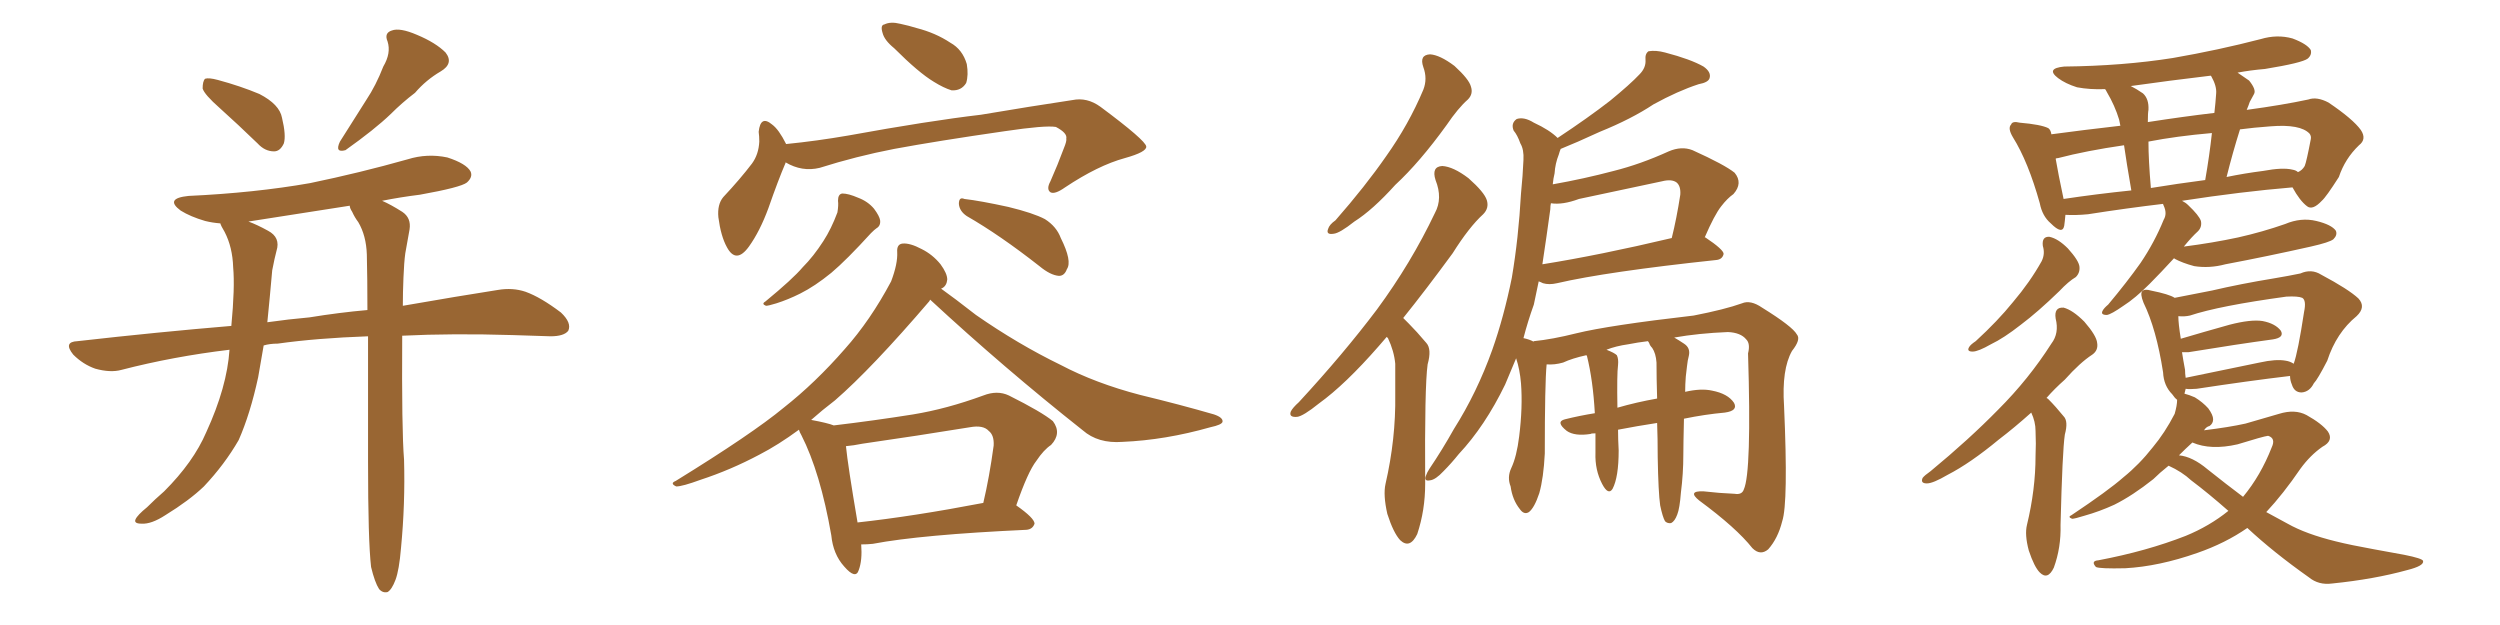 <svg xmlns="http://www.w3.org/2000/svg" xmlns:xlink="http://www.w3.org/1999/xlink" width="600" height="150"><path fill="#996633" padding="10" d="M52.73 25.93L52.73 25.93Q49.07 22.71 48.63 21.24L48.63 21.24Q48.63 19.48 49.22 18.90L49.22 18.90Q50.10 18.60 52.29 19.19L52.29 19.19Q57.71 20.65 62.26 22.56L62.26 22.56Q67.09 25.05 67.68 28.27L67.68 28.27Q68.70 32.52 68.12 34.42L68.12 34.42Q67.24 36.33 65.77 36.33L65.77 36.33Q63.57 36.33 61.82 34.42L61.82 34.42Q57.13 29.88 52.73 25.93ZM91.99 15.97L91.99 15.97Q93.90 12.74 93.02 9.96L93.02 9.96Q92.14 7.91 94.04 7.32L94.04 7.32Q95.95 6.59 100.05 8.35L100.05 8.35Q104.59 10.25 106.93 12.60L106.93 12.60Q108.98 15.23 105.76 17.14L105.76 17.14Q102.25 19.19 99.61 22.27L99.61 22.27Q96.53 24.61 93.75 27.39L93.75 27.39Q89.94 31.05 82.91 36.04L82.91 36.04Q80.27 36.77 81.59 33.98L81.59 33.98Q84.81 28.86 87.89 24.02L87.89 24.02Q90.23 20.51 91.99 15.97ZM89.06 136.08L89.06 136.08Q88.33 129.79 88.33 110.74L88.33 110.74Q88.33 93.90 88.33 80.71L88.33 80.71Q76.03 81.15 66.65 82.47L66.65 82.47Q64.75 82.47 63.28 82.91L63.28 82.91Q62.55 87.01 61.96 90.53L61.96 90.53Q60.06 99.32 57.28 105.62L57.28 105.62Q53.91 111.47 48.93 116.75L48.93 116.75Q45.41 120.12 39.70 123.63L39.70 123.63Q36.33 125.83 33.98 125.68L33.98 125.68Q32.08 125.68 32.52 124.66L32.52 124.66Q32.96 123.63 35.30 121.73L35.30 121.73Q37.21 119.82 39.40 117.92L39.40 117.92Q46.44 110.89 49.51 103.71L49.51 103.71Q54.49 92.87 55.08 83.94L55.08 83.94Q41.60 85.55 29.15 88.77L29.15 88.77Q26.51 89.50 22.85 88.48L22.85 88.48Q19.92 87.45 17.58 85.11L17.58 85.11Q15.09 82.03 18.60 81.88L18.60 81.88Q37.94 79.69 55.52 78.22L55.52 78.22Q56.40 68.99 55.96 64.16L55.96 64.16Q55.81 59.33 53.91 55.66L53.91 55.66Q53.03 54.20 52.88 53.61L52.88 53.61Q50.98 53.47 49.22 53.03L49.22 53.03Q45.70 52.00 43.36 50.54L43.36 50.54Q39.40 47.61 45.26 47.02L45.26 47.02Q61.08 46.29 74.41 43.95L74.41 43.95Q86.43 41.46 97.85 38.23L97.85 38.23Q102.54 36.77 107.37 37.79L107.37 37.79Q111.91 39.26 112.94 41.16L112.94 41.16Q113.53 42.48 112.06 43.80L112.06 43.80Q110.60 44.97 100.78 46.73L100.78 46.73Q96.09 47.31 91.70 48.19L91.70 48.19Q93.75 49.07 96.53 50.83L96.53 50.83Q98.73 52.29 98.29 55.08L98.29 55.08Q97.85 57.57 97.27 60.79L97.27 60.79Q96.97 62.99 96.83 66.65L96.83 66.65Q96.68 70.17 96.68 73.39L96.68 73.39Q110.16 71.04 119.53 69.58L119.53 69.58Q123.05 68.99 126.12 70.02L126.12 70.02Q129.79 71.34 134.62 75L134.62 75Q137.26 77.49 136.38 79.39L136.38 79.39Q135.35 80.71 132.13 80.71L132.13 80.71Q127.88 80.57 123.05 80.42L123.05 80.42Q108.54 79.98 96.53 80.57L96.53 80.57Q96.39 103.27 96.97 110.30L96.97 110.30Q97.27 120.85 96.24 131.54L96.24 131.54Q95.80 136.82 94.92 139.16L94.92 139.16Q94.04 141.50 93.02 142.09L93.02 142.09Q91.85 142.38 90.97 141.36L90.97 141.36Q89.94 139.75 89.06 136.08ZM85.99 53.32L85.99 53.32L85.99 53.32Q85.11 52.15 84.52 50.83L84.52 50.83Q83.94 49.95 83.94 49.37L83.94 49.37Q71.63 51.27 59.62 53.17L59.62 53.17Q61.67 53.91 64.31 55.37L64.31 55.37Q67.38 56.98 66.36 60.21L66.36 60.21Q65.92 61.82 65.33 64.89L65.33 64.89Q64.75 71.48 64.16 77.34L64.16 77.34Q69.29 76.61 74.27 76.17L74.27 76.17Q81.45 75 88.18 74.41L88.18 74.41Q88.18 66.94 88.04 61.08L88.04 61.08Q87.89 56.54 85.99 53.32ZM214.60 11.57L214.60 11.57Q212.26 9.67 211.82 7.91L211.82 7.91Q211.23 6.01 212.26 5.86L212.26 5.86Q213.72 5.13 216.06 5.71L216.06 5.71Q218.12 6.15 220.02 6.74L220.02 6.74Q224.56 7.91 228.08 10.25L228.08 10.25Q231.01 11.87 232.03 15.38L232.03 15.38Q232.47 18.02 231.88 19.92L231.88 19.92Q230.71 21.83 228.37 21.68L228.37 21.68Q226.46 21.09 224.12 19.63L224.12 19.63Q220.46 17.43 214.60 11.57ZM188.53 38.96L188.53 38.96Q188.53 38.96 188.53 39.11L188.53 39.11Q186.77 43.21 184.42 49.95L184.42 49.95Q182.37 55.52 179.74 59.18L179.74 59.18Q176.66 63.43 174.46 59.33L174.46 59.33Q173.00 56.69 172.41 52.15L172.41 52.15Q172.12 49.07 173.58 47.31L173.58 47.31Q177.69 42.92 180.47 39.26L180.47 39.26Q182.08 37.06 182.23 33.98L182.23 33.98Q182.23 32.67 182.08 31.64L182.08 31.64Q182.52 27.54 185.30 29.88L185.30 29.88Q186.91 31.05 188.67 34.57L188.67 34.57Q196.00 33.84 203.61 32.52L203.61 32.52Q222.95 29.00 235.40 27.54L235.40 27.54Q247.56 25.49 257.37 24.02L257.37 24.02Q260.89 23.29 264.11 25.63L264.11 25.63Q274.95 33.69 275.10 35.16L275.10 35.16Q275.24 36.47 269.97 37.94L269.97 37.94Q263.53 39.70 255.62 44.97L255.62 44.97Q253.13 46.73 252.10 46.14L252.10 46.14Q251.07 45.41 252.10 43.51L252.10 43.51Q253.86 39.55 255.32 35.60L255.32 35.60Q256.05 33.84 255.91 33.25L255.91 33.25Q256.20 31.93 253.42 30.47L253.42 30.47Q250.93 30.03 241.11 31.49L241.11 31.49Q224.85 33.84 214.60 35.74L214.60 35.74Q205.52 37.50 196.73 40.28L196.73 40.28Q192.48 41.31 188.53 38.96ZM201.12 48.19L201.12 48.19Q201.12 46.58 202.15 46.44L202.15 46.44Q203.61 46.44 205.96 47.46L205.96 47.46Q208.30 48.34 209.77 50.10L209.77 50.10Q211.08 51.86 211.23 52.88L211.23 52.88Q211.38 54.20 210.35 54.79L210.35 54.79Q209.91 55.08 209.03 55.96L209.03 55.96Q203.17 62.40 199.51 65.48L199.51 65.48Q195.56 68.70 192.04 70.46L192.04 70.46Q189.11 71.92 186.33 72.80L186.33 72.80Q184.42 73.39 183.84 73.39L183.84 73.39Q182.67 72.95 183.69 72.36L183.69 72.36Q190.28 66.94 192.63 64.16L192.63 64.16Q195.26 61.52 197.61 57.86L197.61 57.86Q199.51 54.93 200.98 50.98L200.98 50.98Q201.27 49.22 201.12 48.19ZM232.03 51.86L232.03 51.86Q230.27 50.68 230.13 48.93L230.13 48.93Q230.13 47.17 231.45 47.75L231.45 47.75Q235.25 48.19 241.99 49.66L241.99 49.66Q248.00 51.12 250.78 52.59L250.78 52.59Q253.56 54.35 254.59 57.13L254.59 57.13Q257.37 62.70 256.05 64.60L256.05 64.60Q255.47 66.21 254.15 66.21L254.15 66.21Q252.10 66.06 249.46 63.87L249.46 63.87Q239.94 56.40 232.03 51.86ZM206.69 130.66L206.69 130.66Q206.98 134.47 206.10 136.82L206.10 136.82Q205.37 139.16 202.59 135.94L202.59 135.94Q199.95 133.01 199.51 128.47L199.51 128.47Q196.88 113.38 192.33 104.44L192.33 104.44Q191.89 103.71 191.75 103.13L191.75 103.13Q186.77 106.79 182.23 109.13L182.23 109.13Q175.34 112.79 168.16 115.14L168.16 115.14Q163.77 116.75 162.30 116.75L162.30 116.75Q160.69 116.02 162.16 115.43L162.16 115.43Q180.47 104.15 188.09 97.85L188.09 97.85Q195.70 91.85 202.73 83.79L202.73 83.79Q208.89 76.90 213.87 67.53L213.87 67.53Q215.48 63.28 215.33 60.50L215.33 60.50Q215.19 58.59 216.65 58.45L216.65 58.45Q218.41 58.30 221.19 59.77L221.19 59.77Q223.83 61.08 225.73 63.43L225.73 63.43Q227.34 65.63 227.34 67.09L227.34 67.09Q227.20 68.55 226.17 69.14L226.17 69.14Q226.03 69.14 225.88 69.29L225.88 69.29Q228.96 71.48 234.23 75.59L234.23 75.59Q244.34 82.62 254.59 87.60L254.59 87.60Q262.94 91.99 273.63 94.78L273.63 94.78Q283.30 97.12 291.36 99.46L291.36 99.46Q293.55 100.20 293.41 101.22L293.41 101.22Q293.26 101.95 290.48 102.54L290.48 102.54Q279.64 105.62 269.38 106.05L269.38 106.05Q263.53 106.49 259.86 103.27L259.86 103.27Q240.97 88.33 223.24 71.92L223.24 71.92Q223.10 72.07 223.10 72.22L223.10 72.22Q209.18 88.48 200.39 96.09L200.39 96.09Q197.31 98.44 194.68 100.78L194.68 100.78Q198.63 101.51 200.10 102.10L200.10 102.10Q209.91 100.93 219.14 99.46L219.14 99.46Q227.20 98.14 235.99 94.92L235.99 94.92Q239.36 93.60 242.14 94.92L242.14 94.92Q250.05 98.88 252.69 101.07L252.69 101.07Q254.88 104.00 252.25 106.79L252.25 106.79Q250.49 107.96 248.73 110.60L248.73 110.60Q246.68 113.23 243.90 121.29L243.90 121.29Q248.29 124.37 248.29 125.68L248.29 125.68Q247.85 127.00 246.39 127.15L246.39 127.15Q221.04 128.32 209.47 130.52L209.47 130.52Q208.15 130.66 206.69 130.66ZM205.81 125.39L205.81 125.39L205.81 125.39Q219.14 123.93 235.99 120.70L235.99 120.70Q237.45 114.55 238.48 106.93L238.48 106.93Q238.62 104.44 237.30 103.42L237.30 103.42Q235.99 101.95 232.76 102.54L232.76 102.54Q220.17 104.59 206.98 106.49L206.98 106.49Q204.79 106.93 203.03 107.08L203.03 107.08Q203.47 111.62 205.81 125.39ZM341.60 16.11L341.60 16.11Q340.58 13.18 343.21 13.04L343.21 13.04Q345.56 13.18 349.07 15.82L349.07 15.82Q352.59 19.04 353.03 20.80L353.03 20.80Q353.61 22.56 352.29 23.88L352.29 23.88Q349.95 25.93 347.17 30.03L347.17 30.03Q340.72 38.96 334.86 44.38L334.86 44.38Q329.44 50.39 325.05 53.17L325.05 53.17Q321.53 55.96 320.07 56.10L320.07 56.10Q318.16 56.40 318.75 54.93L318.75 54.93Q319.04 53.91 320.51 52.88L320.51 52.88Q327.69 44.68 332.67 37.50L332.67 37.50Q338.09 29.88 341.60 21.53L341.60 21.53Q342.63 18.90 341.60 16.11ZM332.81 80.86L332.81 80.86Q331.79 82.03 330.91 83.06L330.91 83.06Q322.85 92.29 316.55 96.83L316.55 96.83Q312.74 99.90 311.28 100.05L311.28 100.05Q309.23 100.20 309.81 98.73L309.81 98.73Q310.25 97.85 311.72 96.53L311.72 96.53Q322.41 84.96 330.47 74.27L330.47 74.27Q338.67 63.13 344.38 51.12L344.38 51.12Q346.29 47.61 344.53 43.21L344.53 43.21Q343.51 39.99 346.14 39.84L346.14 39.84Q348.78 39.99 352.44 42.77L352.44 42.77Q356.25 46.14 356.84 48.05L356.84 48.05Q357.42 49.95 355.96 51.42L355.96 51.42Q352.59 54.49 348.63 60.79L348.63 60.79Q342.19 69.58 336.77 76.32L336.77 76.32Q337.50 77.05 338.09 77.64L338.09 77.64Q339.99 79.54 342.33 82.32L342.33 82.32Q343.65 83.79 342.63 87.45L342.63 87.45Q341.89 92.72 342.04 116.16L342.04 116.16Q342.04 122.46 340.14 128.17L340.14 128.17Q338.38 131.84 336.04 129.64L336.04 129.64Q334.42 127.88 332.96 123.34L332.96 123.34Q331.93 118.80 332.52 116.16L332.52 116.16Q335.01 105.32 334.86 94.78L334.86 94.78Q334.86 90.97 334.86 87.30L334.86 87.30Q334.57 84.23 333.11 81.15L333.11 81.15Q332.96 81.01 332.81 80.86ZM397.71 101.51L397.71 101.51Q392.87 102.25 388.33 103.13L388.33 103.13Q388.33 105.32 388.48 108.11L388.48 108.11Q388.48 114.55 387.01 117.33L387.01 117.33Q385.99 118.95 384.52 116.16L384.52 116.16Q382.76 112.79 382.91 108.69L382.91 108.69Q382.91 106.20 382.91 104.00L382.91 104.00Q381.88 104.00 381.74 104.15L381.74 104.15Q377.93 104.74 376.03 103.42L376.03 103.42Q373.24 101.22 375.59 100.63L375.59 100.63Q379.10 99.76 382.76 99.17L382.76 99.17Q382.32 91.26 380.86 85.40L380.86 85.40Q380.71 85.25 380.71 85.25L380.71 85.25Q377.34 85.99 375.15 87.01L375.15 87.01Q373.10 87.60 371.19 87.45L371.19 87.45Q370.75 91.99 370.75 108.84L370.75 108.84Q370.46 114.70 369.43 118.36L369.43 118.36Q368.26 121.88 366.94 122.90L366.94 122.90Q365.77 123.63 364.75 122.17L364.75 122.17Q362.99 119.97 362.55 116.75L362.55 116.75Q361.67 114.55 362.70 112.35L362.70 112.35Q364.01 109.57 364.60 104.74L364.60 104.74Q365.48 97.71 365.04 91.99L365.04 91.99Q364.75 88.62 363.87 85.99L363.87 85.99Q362.55 89.21 361.23 92.29L361.23 92.29Q356.40 102.25 350.10 108.98L350.10 108.98Q348.34 111.18 346.44 113.09L346.44 113.09Q344.53 115.14 343.21 115.28L343.21 115.28Q341.75 115.58 342.19 114.26L342.19 114.26Q342.48 113.38 343.07 112.50L343.07 112.50Q346.14 107.96 348.93 102.98L348.93 102.98Q354.49 94.19 358.15 83.94L358.15 83.94Q360.94 76.03 362.84 66.65L362.84 66.65Q364.45 57.13 365.04 46.44L365.04 46.44Q365.48 42.04 365.63 38.38L365.63 38.38Q365.77 35.89 364.89 34.42L364.89 34.42Q364.16 32.37 363.28 31.35L363.28 31.35Q362.55 29.59 364.01 28.56L364.01 28.56Q365.77 27.98 368.12 29.44L368.12 29.44Q371.92 31.20 373.83 33.11L373.83 33.11Q381.15 28.27 386.43 24.17L386.43 24.17Q391.26 20.21 393.46 17.87L393.46 17.87Q395.07 16.26 394.92 14.36L394.92 14.36Q394.78 12.89 395.65 12.30L395.65 12.30Q397.41 12.01 399.61 12.60L399.61 12.60Q405.76 14.21 408.84 15.97L408.84 15.97Q410.74 17.29 410.30 18.75L410.30 18.75Q410.01 19.78 407.67 20.21L407.67 20.21Q402.69 21.83 396.83 25.05L396.83 25.05Q391.55 28.56 383.94 31.64L383.94 31.64Q378.22 34.28 374.56 35.74L374.56 35.74Q374.27 36.47 374.12 37.06L374.12 37.06Q373.24 39.26 373.10 41.60L373.10 41.60Q372.80 42.77 372.66 44.24L372.66 44.24Q380.13 42.92 387.30 41.02L387.30 41.02Q393.75 39.40 400.49 36.33L400.49 36.33Q403.56 35.01 406.20 36.04L406.20 36.04Q413.96 39.55 416.31 41.46L416.31 41.46Q418.36 43.95 416.02 46.58L416.02 46.58Q414.55 47.61 413.09 49.51L413.09 49.51Q411.47 51.56 409.13 56.98L409.13 56.98Q409.28 56.98 409.28 56.98L409.28 56.98Q413.67 59.91 413.67 60.94L413.67 60.94Q413.38 62.26 411.91 62.40L411.91 62.40Q385.69 65.19 373.68 67.97L373.68 67.97Q371.78 68.41 370.31 67.97L370.31 67.97Q369.73 67.68 369.29 67.53L369.29 67.53Q368.70 70.31 368.12 73.10L368.12 73.10Q366.65 77.20 365.63 81.15L365.63 81.15Q367.09 81.45 368.12 82.03L368.12 82.03Q367.97 81.88 368.12 81.88L368.12 81.88Q372.51 81.45 378.37 79.98L378.37 79.98Q386.13 78.08 406.49 75.73L406.49 75.73Q413.96 74.27 418.07 72.80L418.07 72.80Q420.12 71.92 422.90 73.83L422.90 73.83Q430.22 78.37 431.25 80.27L431.25 80.27Q432.28 81.45 430.08 84.23L430.08 84.23Q427.59 88.62 428.17 97.41L428.17 97.41Q429.20 120.70 427.73 125.10L427.73 125.10Q426.71 129.20 424.37 131.84L424.37 131.84Q422.46 133.45 420.56 131.54L420.56 131.54Q416.75 126.71 407.81 120.12L407.81 120.12Q404.88 117.77 408.84 117.92L408.84 117.92Q412.65 118.36 416.31 118.51L416.31 118.51Q418.07 118.80 418.51 117.48L418.51 117.48Q420.41 113.38 419.53 84.81L419.53 84.81Q420.12 82.47 419.09 81.45L419.09 81.45Q417.77 79.83 414.70 79.69L414.70 79.69Q407.67 79.98 401.81 81.01L401.81 81.01Q402.83 81.59 404.15 82.47L404.15 82.47Q405.76 83.50 405.32 85.40L405.32 85.40Q405.03 86.43 404.88 87.89L404.88 87.89Q404.74 88.92 404.59 90.38L404.59 90.38Q404.44 92.29 404.44 94.04L404.44 94.04Q408.25 93.16 410.89 93.75L410.89 93.75Q414.70 94.48 416.16 96.68L416.16 96.68Q417.19 98.58 413.96 99.02L413.96 99.02Q409.13 99.46 404.15 100.49L404.15 100.49Q404.00 106.79 404.00 109.13L404.00 109.13Q404.00 113.67 403.42 118.21L403.42 118.21Q403.13 122.02 402.54 123.49L402.54 123.49Q401.95 125.10 401.07 125.54L401.07 125.54Q400.20 125.68 399.61 125.10L399.61 125.10Q399.02 124.07 398.44 121.29L398.44 121.29Q398.00 118.21 397.85 109.72L397.85 109.72Q397.85 105.18 397.71 101.51ZM395.80 82.32L395.80 82.32Q395.65 82.03 395.51 81.88L395.51 81.88Q393.02 82.18 390.82 82.62L390.82 82.62Q387.74 83.06 385.55 83.94L385.55 83.94Q387.45 84.67 388.04 85.25L388.04 85.25Q388.48 86.13 388.33 87.60L388.33 87.60Q388.04 89.79 388.18 97.85L388.18 97.85Q392.72 96.53 397.71 95.65L397.71 95.65Q397.56 90.67 397.56 87.01L397.56 87.01Q397.41 84.81 396.53 83.50L396.53 83.50Q395.95 82.91 395.80 82.32ZM370.17 63.43L370.17 63.43L370.17 63.43Q383.94 61.23 401.22 57.13L401.22 57.13Q402.39 52.44 403.27 46.73L403.27 46.73Q403.42 44.68 402.39 43.80L402.39 43.80Q401.22 42.92 398.88 43.51L398.88 43.51Q389.21 45.56 378.96 47.75L378.96 47.75Q375 49.22 372.22 48.78L372.22 48.78Q372.07 49.37 372.07 50.24L372.07 50.24Q371.19 56.69 370.17 63.43ZM490.28 59.03L490.28 59.03Q489.99 56.69 491.89 56.84L491.89 56.84Q493.95 57.28 496.29 59.62L496.29 59.62Q498.93 62.55 499.07 64.01L499.07 64.01Q499.22 65.48 498.19 66.50L498.19 66.50Q496.44 67.53 494.24 69.87L494.24 69.87Q489.11 74.85 485.01 77.93L485.01 77.93Q480.91 81.15 477.83 82.62L477.83 82.62Q474.76 84.38 473.44 84.38L473.44 84.38Q471.97 84.38 472.56 83.35L472.56 83.35Q472.85 82.76 474.17 81.88L474.17 81.88Q479.44 77.05 483.11 72.51L483.11 72.51Q487.21 67.68 489.99 62.70L489.99 62.70Q490.87 60.94 490.28 59.03ZM487.50 99.02L487.50 99.02Q483.40 102.69 479.74 105.47L479.74 105.47Q472.85 111.18 467.43 113.96L467.43 113.96Q463.92 116.02 462.45 116.02L462.45 116.02Q460.84 116.02 461.43 114.70L461.43 114.70Q461.87 114.11 463.33 113.09L463.33 113.09Q472.56 105.47 479.59 98.29L479.59 98.29Q486.91 90.97 492.33 82.47L492.33 82.47Q494.24 79.98 493.36 76.46L493.36 76.46Q492.92 73.68 495.26 73.83L495.26 73.83Q497.46 74.41 500.24 77.20L500.24 77.20Q503.17 80.57 503.32 82.32L503.32 82.32Q503.61 84.08 502.15 85.11L502.15 85.11Q499.22 87.01 495.56 91.11L495.56 91.11Q493.07 93.31 491.16 95.51L491.16 95.51Q491.46 95.65 491.60 95.80L491.60 95.80Q493.36 97.56 495.26 99.90L495.26 99.90Q496.44 101.07 495.56 104.30L495.56 104.30Q494.97 108.25 494.53 125.98L494.53 125.98Q494.68 131.40 492.92 136.23L492.92 136.23Q491.46 139.31 489.55 137.40L489.55 137.40Q488.23 136.08 486.91 132.13L486.91 132.13Q485.89 128.32 486.47 125.98L486.47 125.98Q488.53 117.48 488.53 109.42L488.53 109.42Q488.67 106.49 488.53 103.42L488.53 103.42Q488.53 101.22 487.50 99.02ZM521.78 61.96L521.78 61.96Q518.55 65.48 515.92 68.12L515.92 68.12Q512.40 71.63 509.62 73.39L509.62 73.39Q506.69 75.44 505.66 75.59L505.66 75.59Q504.05 75.59 504.64 74.56L504.64 74.56Q504.93 73.97 505.96 73.10L505.96 73.10Q510.50 67.68 513.72 63.13L513.72 63.13Q517.09 58.15 519.29 52.73L519.29 52.73Q520.17 51.27 519.29 49.37L519.29 49.37Q519.14 49.07 519.14 48.93L519.14 48.93Q510.50 49.95 501.12 51.42L501.12 51.42Q498.05 51.71 495.70 51.56L495.70 51.56Q495.56 53.17 495.41 54.20L495.41 54.20Q494.97 56.40 492.19 53.61L492.19 53.61Q490.14 51.86 489.55 48.78L489.55 48.78Q486.77 38.82 483.11 32.96L483.11 32.96Q481.79 30.76 482.67 29.88L482.67 29.88Q482.96 29.00 484.72 29.44L484.72 29.44Q489.84 29.88 491.60 30.76L491.60 30.76Q492.19 31.20 492.33 32.23L492.33 32.23Q499.95 31.20 508.89 30.18L508.89 30.18Q508.74 29.30 508.59 28.71L508.59 28.71Q507.57 25.34 505.66 22.12L505.66 22.12Q505.37 21.53 505.22 21.39L505.22 21.39Q501.56 21.53 498.49 20.95L498.49 20.95Q495.70 20.07 493.95 18.75L493.95 18.75Q490.87 16.41 495.41 15.97L495.41 15.97Q509.47 15.82 521.48 13.92L521.48 13.92Q532.47 12.01 542.58 9.38L542.58 9.38Q546.53 8.20 550.20 9.23L550.20 9.23Q553.71 10.55 554.59 12.01L554.59 12.01Q554.88 13.18 553.86 14.06L553.86 14.06Q552.54 15.09 543.60 16.55L543.60 16.55Q540.09 16.85 537.01 17.43L537.01 17.43Q538.33 18.31 539.79 19.34L539.79 19.34Q541.55 21.53 540.97 22.56L540.97 22.56Q540.53 23.44 539.94 24.46L539.94 24.46Q539.65 25.34 539.21 26.37L539.21 26.37Q547.85 25.20 554.00 23.88L554.00 23.88Q556.05 23.14 558.84 24.61L558.84 24.61Q564.70 28.56 566.60 31.20L566.60 31.20Q568.07 33.40 566.16 34.86L566.16 34.86Q562.79 38.09 561.33 42.48L561.33 42.48L561.33 42.48Q558.25 47.31 557.23 48.19L557.23 48.19Q555.03 50.54 553.71 49.51L553.71 49.51Q551.95 48.19 550.20 44.97L550.20 44.97Q537.89 46.00 523.68 48.19L523.68 48.19Q524.56 48.63 525.15 49.22L525.15 49.22Q527.78 51.71 528.22 53.03L528.22 53.03Q528.52 54.49 527.49 55.52L527.49 55.52Q526.03 56.84 524.12 59.18L524.12 59.18Q531.01 58.30 537.16 56.98L537.16 56.98Q543.02 55.66 548.44 53.76L548.44 53.76Q552.25 52.15 555.91 53.03L555.91 53.03Q559.57 53.91 560.60 55.37L560.60 55.37Q561.04 56.40 560.01 57.42L560.01 57.42Q559.13 58.15 554.59 59.18L554.59 59.18Q544.19 61.52 534.08 63.43L534.08 63.43Q530.27 64.45 526.61 63.87L526.61 63.87Q523.83 63.13 521.92 62.11L521.92 62.11Q521.78 61.96 521.78 61.96ZM550.20 40.72L550.20 40.72Q551.07 40.87 551.51 41.31L551.51 41.31Q552.54 40.87 553.13 39.84L553.13 39.84Q553.56 38.82 554.59 33.40L554.59 33.40Q554.74 32.67 554.30 32.08L554.30 32.08Q552.10 29.74 544.92 30.32L544.92 30.32Q540.82 30.62 537.60 31.05L537.60 31.05Q535.84 36.62 534.38 42.48L534.38 42.48Q538.62 41.60 543.16 41.02L543.16 41.02Q547.85 40.14 550.20 40.72ZM516.21 45.12L516.21 45.12Q522.51 44.09 529.25 43.21L529.25 43.21Q530.27 37.35 530.86 31.93L530.86 31.93Q522.36 32.67 515.63 33.98L515.63 33.98Q515.63 38.38 516.21 45.12ZM495.26 47.75L495.26 47.75Q503.03 46.58 511.52 45.70L511.52 45.70Q510.35 38.96 509.77 34.86L509.77 34.86Q500.68 36.18 493.95 37.94L493.95 37.94Q493.51 37.94 493.36 38.09L493.36 38.09Q493.95 41.60 495.26 47.75ZM530.71 18.31L530.71 18.31Q530.57 18.16 530.57 18.16L530.57 18.16Q520.61 19.34 511.38 20.65L511.38 20.65Q512.84 21.39 514.31 22.41L514.31 22.41Q515.77 23.73 515.63 26.37L515.63 26.37Q515.48 27.10 515.48 29.30L515.48 29.30Q523.97 27.98 531.45 27.10L531.45 27.10Q531.74 24.61 531.88 22.41L531.88 22.41Q532.03 20.65 530.71 18.31ZM539.36 126.71L539.36 126.71Q534.08 130.37 527.34 132.71L527.34 132.71Q518.12 135.94 510.06 136.38L510.06 136.38Q503.91 136.52 503.03 136.08L503.03 136.08Q501.71 134.62 503.61 134.47L503.61 134.47Q515.19 132.28 524.56 128.61L524.56 128.61Q530.27 126.27 534.81 122.61L534.81 122.61Q529.98 118.36 525.88 115.28L525.88 115.28Q523.68 113.23 520.46 111.77L520.46 111.77Q518.26 113.53 516.80 114.99L516.80 114.99Q511.82 118.95 507.42 121.14L507.42 121.14Q503.91 122.75 500.24 123.78L500.24 123.78Q497.90 124.51 497.31 124.51L497.31 124.51Q496.14 124.07 497.17 123.63L497.17 123.63Q505.96 117.77 509.62 114.55L509.62 114.55Q513.43 111.47 516.65 107.37L516.65 107.37Q519.58 103.86 521.92 99.32L521.92 99.32Q522.51 97.27 522.51 95.95L522.51 95.95Q521.92 95.51 521.34 94.63L521.34 94.63Q519.29 92.58 519.14 89.36L519.14 89.36Q517.53 78.96 514.45 72.66L514.45 72.66Q513.57 70.46 514.16 69.87L514.16 69.87Q514.75 69.29 516.21 69.73L516.21 69.73Q520.61 70.61 521.92 71.48L521.92 71.48Q525.59 70.75 530.86 69.73L530.86 69.73Q537.74 68.12 545.80 66.80L545.80 66.80Q549.32 66.21 552.10 65.63L552.10 65.63Q554.74 64.45 557.08 65.92L557.08 65.92Q563.67 69.43 566.02 71.63L566.02 71.63Q567.92 73.68 565.58 75.88L565.58 75.88Q560.74 79.83 558.54 86.57L558.54 86.57Q556.20 91.11 555.32 91.99L555.32 91.99Q554.30 94.04 552.39 94.19L552.39 94.19Q550.63 94.19 550.05 92.29L550.05 92.29Q549.61 91.26 549.61 90.23L549.61 90.23Q539.65 91.41 527.20 93.31L527.20 93.31Q525.44 93.46 524.56 93.31L524.56 93.31Q524.41 93.90 524.27 94.48L524.27 94.48Q525.44 94.78 526.76 95.36L526.76 95.36Q528.66 96.53 529.98 98.00L529.98 98.00Q531.15 99.61 531.15 100.63L531.15 100.63Q531.15 101.66 530.27 102.25L530.27 102.25Q529.54 102.39 528.96 103.27L528.96 103.27Q534.96 102.54 538.92 101.66L538.92 101.66Q543.46 100.34 546.97 99.32L546.97 99.32Q550.78 98.14 553.56 99.61L553.56 99.61Q557.23 101.66 558.69 103.56L558.69 103.56Q560.16 105.76 557.37 107.23L557.37 107.23Q554.44 109.28 552.10 112.50L552.10 112.50Q548.00 118.51 543.90 122.90L543.90 122.90Q546.39 124.22 549.02 125.68L549.02 125.68Q553.42 128.17 560.60 129.93L560.60 129.93Q564.11 130.81 569.82 131.84L569.82 131.84Q573.78 132.57 577.00 133.15L577.00 133.15Q581.40 134.03 581.54 134.62L581.54 134.62Q581.84 135.79 577.73 136.82L577.73 136.82Q569.82 139.01 559.72 140.04L559.72 140.04Q556.49 140.48 554.15 138.57L554.15 138.57Q545.65 132.57 539.36 126.71ZM529.83 112.65L529.83 112.65Q534.23 116.16 538.33 119.24L538.33 119.24Q542.58 114.11 545.21 107.37L545.21 107.37Q546.24 105.18 544.34 104.59L544.34 104.59Q543.16 104.74 537.01 106.64L537.01 106.64Q530.57 108.11 526.17 106.20L526.17 106.20Q524.41 107.81 522.95 109.28L522.95 109.28Q526.17 109.57 529.83 112.65ZM548.58 86.57L548.58 86.57L548.58 86.57Q549.61 86.72 550.49 87.30L550.49 87.30Q551.51 84.52 552.98 74.85L552.98 74.85Q553.56 72.07 552.54 71.48L552.54 71.48Q551.51 71.04 548.73 71.19L548.73 71.19Q532.62 73.39 525.59 75.73L525.59 75.73Q524.27 76.03 522.80 75.88L522.80 75.88Q522.80 77.64 523.39 81.30L523.39 81.30Q528.81 79.69 535.11 77.93L535.11 77.93Q540.23 76.61 543.02 77.05L543.02 77.05Q546.09 77.64 547.41 79.39L547.41 79.39Q548.29 81.01 545.51 81.45L545.51 81.45Q536.87 82.62 525.29 84.52L525.29 84.52Q524.27 84.52 523.68 84.52L523.68 84.52Q523.97 86.43 524.41 88.77L524.41 88.77Q524.41 89.65 524.56 90.67L524.56 90.67Q532.91 88.92 542.29 87.01L542.29 87.01Q546.24 86.13 548.58 86.57Z"/></svg>